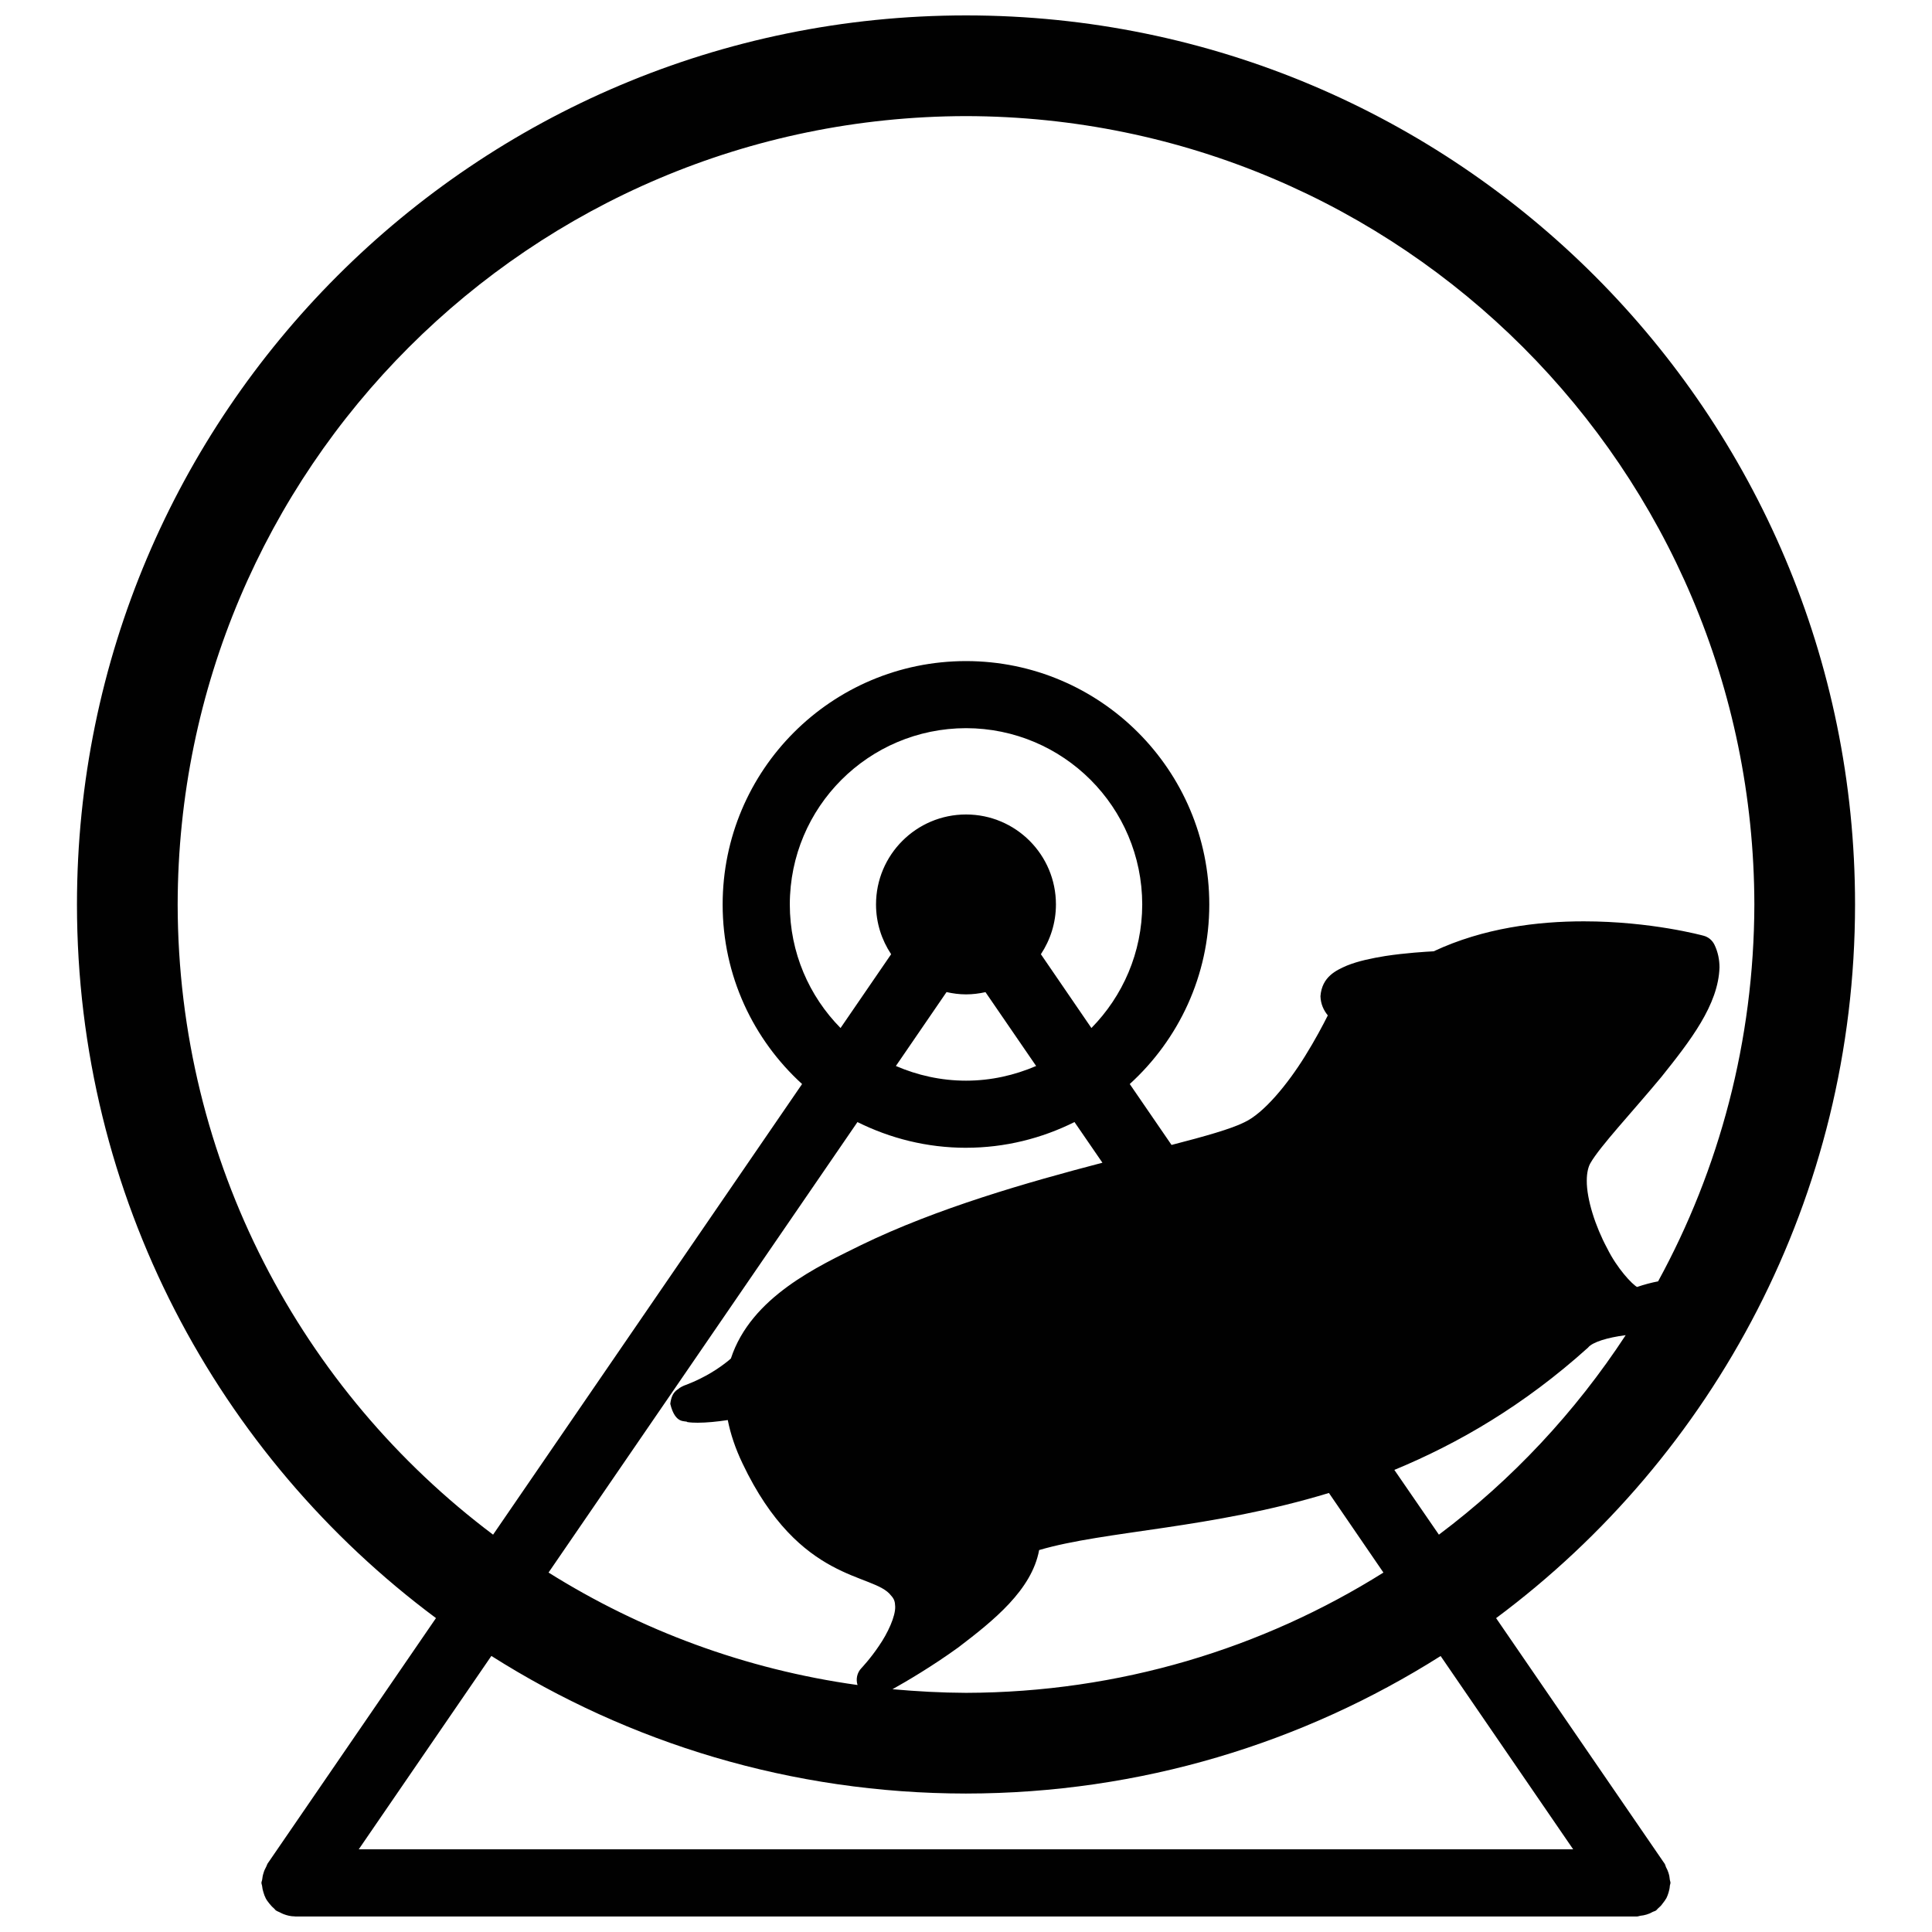 <?xml version="1.0" encoding="UTF-8"?>
<!-- Uploaded to: SVG Repo, www.svgrepo.com, Generator: SVG Repo Mixer Tools -->
<svg width="800px" height="800px" version="1.1" viewBox="144 144 512 512" xmlns="http://www.w3.org/2000/svg">
 <defs>
  <clipPath id="a">
   <path d="m164 148.09h472v503.81h-472z"/>
  </clipPath>
 </defs>
 <g clip-path="url(#a)">
  <path d="m586.53 642.21c-0.059-0.66-0.16-1.25-0.363-1.883-0.172-0.523-0.387-1.031-0.66-1.512-0.141-0.289-0.16-0.59-0.336-0.875l-44.688-65.117c57.715-42.949 95.098-111.66 95.125-189.12 0-130.13-105.48-235.6-235.59-235.62-130.12 0.016-235.6 105.48-235.62 235.61 0.023 77.461 37.418 146.17 95.141 189.12l-44.664 65.117c-0.141 0.262-0.18 0.516-0.316 0.75-0.312 0.555-0.562 1.109-0.734 1.738-0.188 0.555-0.277 1.113-0.344 1.676-0.031 0.316-0.195 0.562-0.195 0.887 0 0.273 0.141 0.516 0.168 0.789 0.059 0.605 0.18 1.16 0.367 1.738 0.156 0.543 0.344 1.059 0.605 1.57 0.246 0.48 0.578 0.906 0.918 1.34 0.402 0.488 0.781 0.934 1.258 1.328 0.203 0.156 0.312 0.418 0.551 0.555 0.328 0.227 0.684 0.324 1.055 0.52 0.297 0.152 0.594 0.312 0.918 0.438 0.953 0.363 1.949 0.605 2.969 0.605 0.039 0 0.074 0.023 0.109 0.023h355.62c0.324 0 0.586-0.141 0.887-0.188 0.594-0.055 1.094-0.16 1.656-0.324 0.598-0.176 1.152-0.414 1.676-0.73 0.262-0.141 0.562-0.152 0.805-0.344 0.238-0.168 0.371-0.402 0.586-0.59 0.449-0.359 0.832-0.746 1.152-1.223 0.383-0.48 0.746-0.953 1.039-1.477 0.227-0.453 0.387-0.922 0.543-1.406 0.203-0.648 0.332-1.258 0.367-1.91 0.023-0.262 0.156-0.453 0.156-0.715 0.008-0.285-0.129-0.531-0.16-0.785zm-61.207-91.508-11.805-17.16c16.895-6.984 34.336-17.09 51.34-32.422 1.133-1.441 5.129-2.664 9.965-3.285-13.336 20.371-30.074 38.293-49.5 52.867zm-130.48-143.79c1.656 0.371 3.375 0.609 5.168 0.609 1.762 0 3.492-0.227 5.152-0.59l13.422 19.566c-5.715 2.457-11.977 3.891-18.574 3.891-6.629 0-12.891-1.43-18.59-3.891zm25.004-10.031c2.492-3.773 3.988-8.297 3.988-13.195 0-13.168-10.66-23.84-23.82-23.84-13.168 0-23.859 10.676-23.859 23.84 0 4.898 1.492 9.402 4.004 13.195l-13.406 19.555c-8.316-8.434-13.441-19.98-13.445-32.746 0.016-25.816 20.883-46.672 46.707-46.719 25.789 0.047 46.645 20.902 46.688 46.719-0.02 12.766-5.176 24.312-13.469 32.746zm-19.836 51.289c10.34 0 20.082-2.492 28.742-6.812l7.402 10.777c-19.875 5.195-43.828 12.035-63.98 21.836-11.238 5.562-29.109 13.664-34.48 30.043-0.23 0.207-0.43 0.383-0.715 0.621-2.344 1.895-5.949 4.348-11.055 6.324-0.641 0.215-1.18 0.453-1.84 0.875-0.457 0.516-2.055 0.805-2.453 4.211 1.367 5.633 4.062 4.293 4.516 4.82 0.926 0.141 1.777 0.172 2.742 0.172 2.301 0 5.176-0.273 7.977-0.707 0.727 3.672 1.988 7.488 3.93 11.539 15.176 31.891 34.734 28.852 39.344 34.973 0.801 0.867 1.055 1.562 1.094 2.918 0.09 2.578-1.949 7.027-4.309 10.43-2.309 3.445-4.644 5.871-4.644 5.883-1.168 1.215-1.508 2.938-1.027 4.473-29.766-4.141-57.504-14.52-81.883-29.805l81.863-119.38c8.676 4.316 18.414 6.812 28.777 6.812zm-1.977 132.36c9.266-7.059 19.41-15.184 21.348-25.746 17.547-5.16 45.504-5.602 76.797-15.129l14.445 21.094c-32.062 20.113-69.965 31.77-110.61 31.871-6.594-0.023-13.062-0.387-19.492-0.961 3.727-2.086 10.52-6.066 17.516-11.129zm-206.95-196.83c0.176-115.38 93.527-208.72 208.92-208.93 115.38 0.207 208.7 93.543 208.92 208.93-0.086 36.184-9.309 70.223-25.504 99.863-1.773 0.363-3.598 0.816-5.582 1.5-1.309-0.707-5.316-4.949-7.918-10.246-3.133-5.801-5.441-13.008-5.406-17.938 0-2.16 0.441-3.758 0.977-4.656 2.543-4.445 11.027-13.461 18.75-22.762 7.629-9.543 15.141-19.133 15.445-29.078 0-2.035-0.406-4.098-1.328-6-0.574-1.195-1.621-2.07-2.871-2.398-0.25-0.066-13.93-3.82-31.762-3.82-12.273 0-26.535 1.738-39.785 7.941-2.117 0.121-7.418 0.422-12.848 1.254-3.512 0.578-7.074 1.293-10.16 2.539-2.762 1.211-6.609 2.906-6.996 8.113 0.07 2.082 0.836 3.703 1.949 5.082-1.285 2.562-3.391 6.555-6.07 10.848-4.492 7.246-10.883 15.121-16.098 17.504-3.477 1.738-10.363 3.688-19.246 5.977l-11.074-16.141c12.918-11.77 21.078-28.695 21.078-47.566 0-35.629-28.875-64.504-64.469-64.52-35.645 0.016-64.496 28.887-64.496 64.52 0 18.871 8.133 35.797 21.051 47.566l-81.887 119.42c-50.684-38.082-83.484-98.691-83.59-167zm208.92 235.61c46.27-0.035 89.387-13.422 125.78-36.445l35.121 51.223h-321.83l35.145-51.246c36.383 23.055 79.496 36.434 125.79 36.469z" fill="#010101"/>
 </g>
</svg>